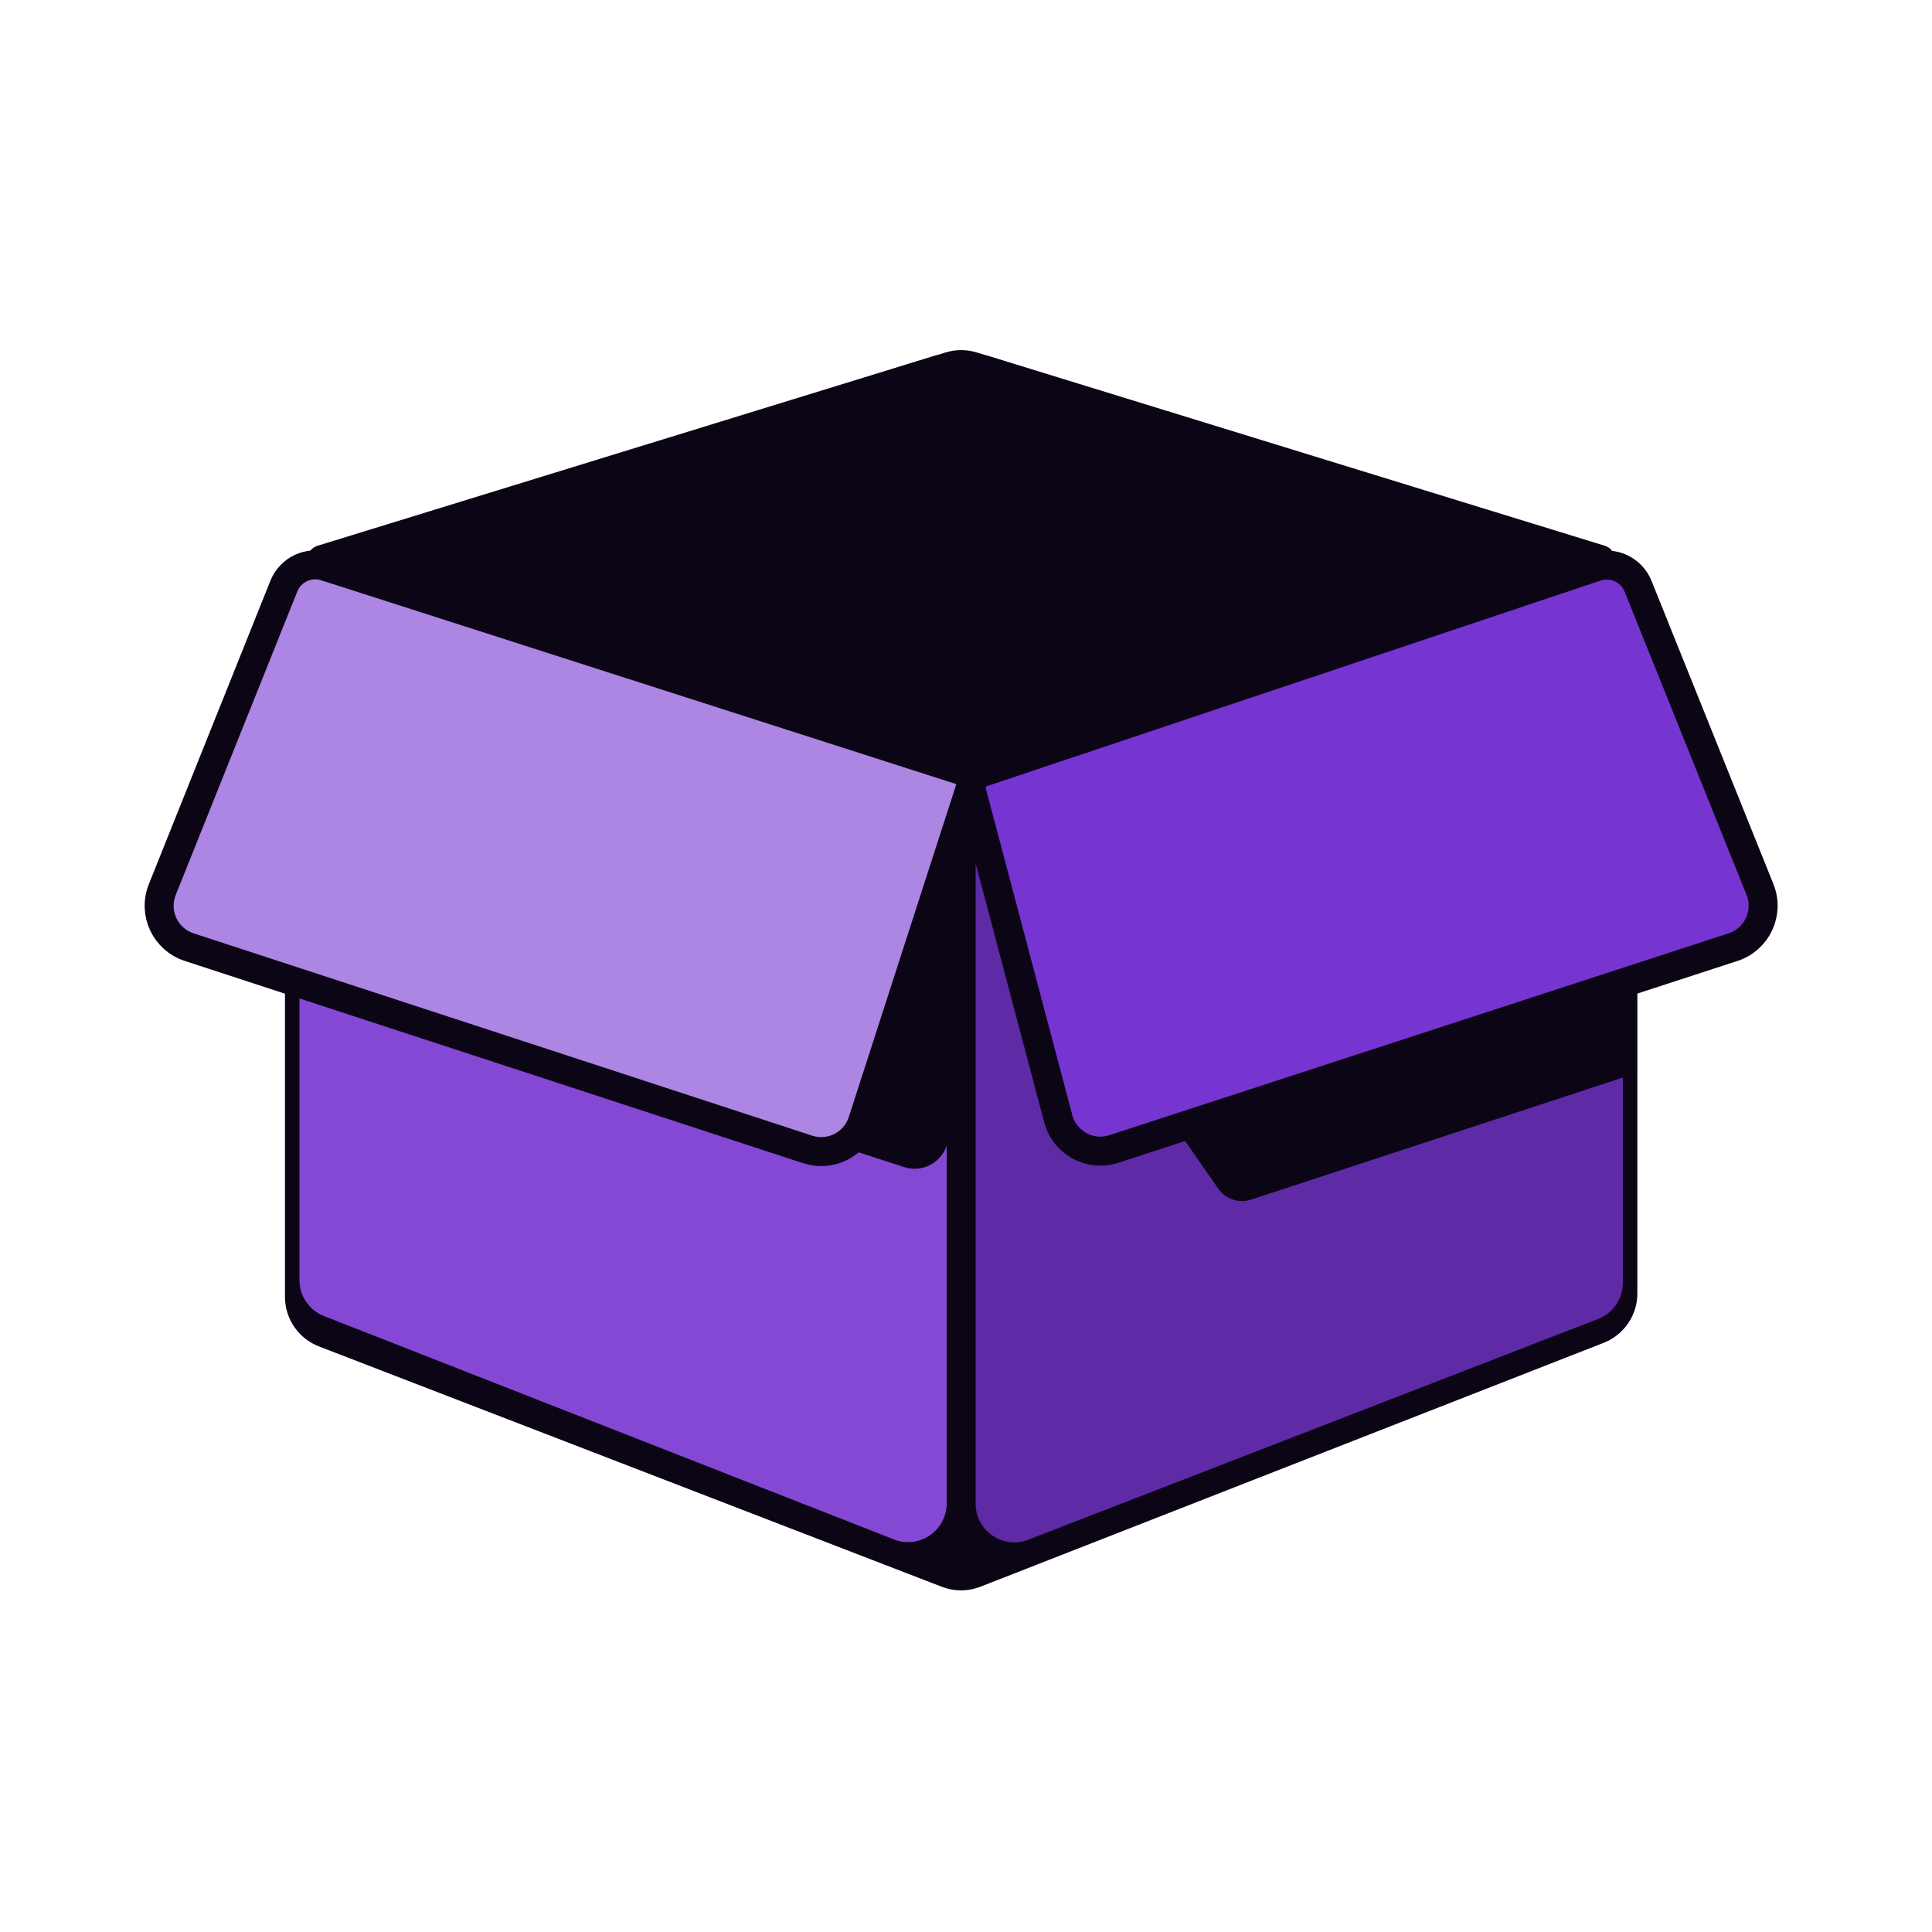 <svg width="200" height="200" viewBox="0 0 200 200" fill="none" xmlns="http://www.w3.org/2000/svg">
<path d="M30 134.251V61.375C30 59.629 31.131 58.086 32.796 57.56L97.995 36.975C98.974 36.666 100.026 36.666 101.005 36.975L166.204 57.56C167.869 58.086 169 59.629 169 61.375V133.89C169 135.948 167.739 137.796 165.822 138.546L101.309 163.792C100.146 164.247 98.853 164.25 97.687 163.8L33.2 138.916C31.272 138.172 30 136.318 30 134.251Z" fill="#0C0515" stroke="#0C0515"/>
<path d="M96.556 37.407L33.019 56.975C32.086 57.263 32.076 58.58 33.005 58.882L98.263 80.098C99.067 80.359 99.933 80.359 100.737 80.098L165.995 58.882C166.924 58.58 166.914 57.263 165.981 56.975L102.443 37.407C100.526 36.816 98.474 36.816 96.556 37.407Z" fill="#0C0515" stroke="#0C0515"/>
<path d="M31 132.516V61.286C31 59.918 32.343 58.953 33.64 59.391L98 81.12V155.636C98 158.454 95.164 160.389 92.541 159.361L33.541 136.24C32.008 135.64 31 134.162 31 132.516Z" fill="#8448D5"/>
<path d="M26.413 95.781L31.776 62.789C31.972 61.583 33.194 60.834 34.358 61.205L101 82.46L97.663 117.771C97.483 119.684 95.576 120.936 93.749 120.342L28.447 99.115C27.039 98.657 26.175 97.242 26.413 95.781Z" fill="#0C0515" stroke="#0C0515"/>
<path d="M168 132.807V61.274C168 59.909 166.663 58.945 165.368 59.376L101 80.803V155.661C101 158.472 103.823 160.406 106.445 159.391L165.445 136.537C166.985 135.94 168 134.458 168 132.807Z" fill="#5E2AA6"/>
<mask id="mask0_567_28062" style="mask-type:alpha" maskUnits="userSpaceOnUse" x="101" y="58" width="68" height="102">
<path d="M169 132.55V60.269C169 58.906 167.666 57.942 166.371 58.371L101 80.02V155.672C101 158.48 103.818 160.414 106.438 159.404L166.438 136.282C167.982 135.687 169 134.204 169 132.55Z" fill="#5E2AA6"/>
</mask>
<g mask="url(#mask0_567_28062)">
<path d="M196.388 98.871L183.754 67.216C183.36 66.227 182.261 65.721 181.253 66.064L104.619 92.119L126.111 123.045C126.868 124.135 128.251 124.597 129.511 124.184L194.538 102.833C196.182 102.293 197.029 100.478 196.388 98.871Z" fill="#0C0515"/>
</g>
<path d="M100.55 81.82L100.19 80.46L101.524 80.014L165.215 58.677C166.971 58.088 168.883 58.971 169.574 60.69L182.195 92.086C183.166 94.502 181.89 97.236 179.414 98.043L115.297 118.943C112.84 119.744 110.214 118.315 109.553 115.816L100.55 81.82Z" fill="#7634D0" stroke="#0C0515" stroke-width="3"/>
<path d="M100.427 81.635L100.889 80.205L99.458 79.745L33.704 58.641C31.954 58.08 30.069 58.967 29.385 60.672L16.798 92.093C15.831 94.506 17.105 97.235 19.576 98.043L83.613 118.99C85.981 119.764 88.528 118.467 89.294 116.096L100.427 81.635Z" fill="#AD85E3" stroke="#0C0515" stroke-width="3"/>
</svg>
